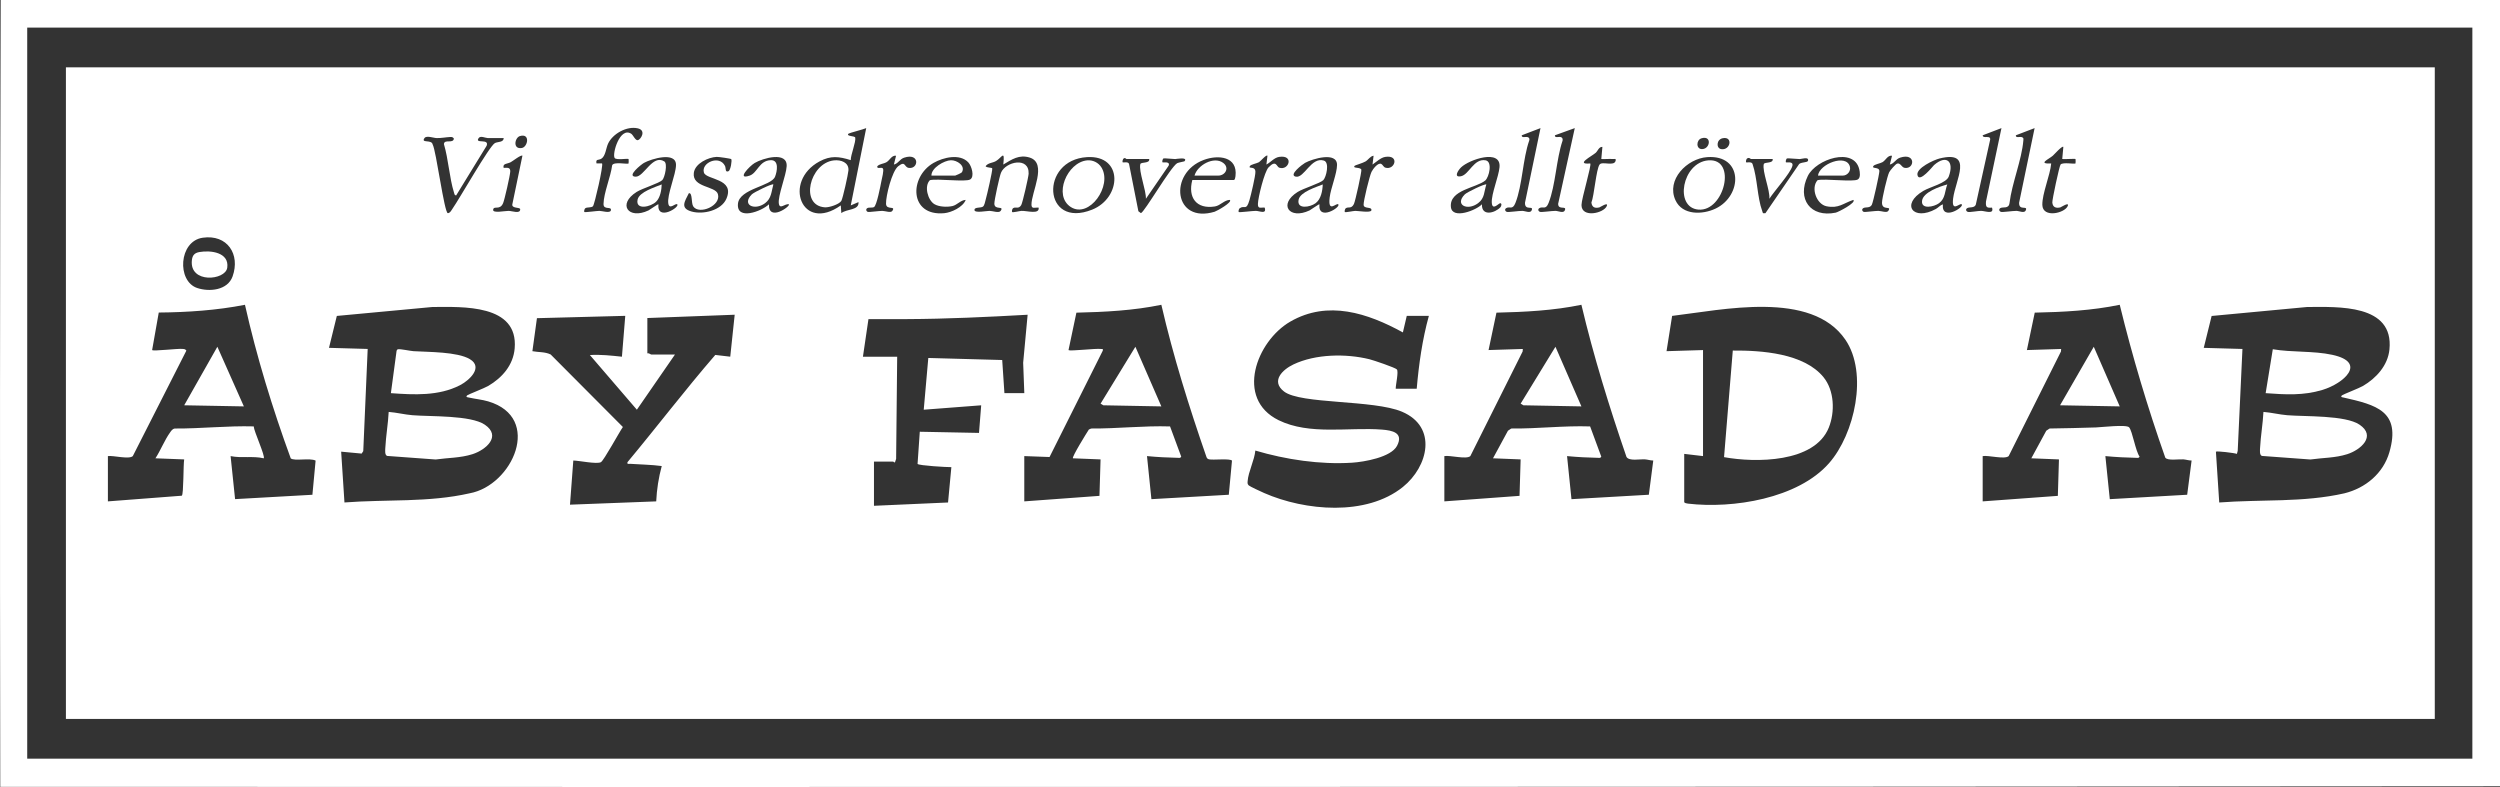 <?xml version="1.0" encoding="UTF-8"?><svg id="Layer_2" xmlns="http://www.w3.org/2000/svg" viewBox="0 0 2260.62 711.63"><rect x="0" y="0" width="2260.62" height="711.63" fill="#333333" stroke="none"/><defs><style>.cls-1{fill:#fff;}</style></defs><g id="Layer_1-2"><path class="cls-1" d="M.62,0h2260v711c-753.17.61-1506.62.78-2260.37.5C-.18,474.24-.06,237.07.62,0ZM2235.64,24.96H24.61v661.07h2211.02V24.96Z"/><path class="cls-1" d="M2201.65,60.91v589.17H59.6V60.91h2142.05ZM568.38,143.8c-.7-.74-11.03,1.23-12.57-.94-2.5-3.5,4.72-28.54,14.96-21.93,1.79,1.16,3.7,6.25,6,5.83,2.53-.46,8.04-8.88-.1-10.72-9.88-2.23-22.55,4.81-26.78,13.77-1.99,4.22-2.26,11.39-6.22,13.77-2.46,1.48-5.2-.11-4.28,4.2h5.01c1.42,1.39-6.8,37.34-8.23,38.72-1.55,1.5-5.26.69-6.77,1.73-1.15.79-1.38,3.11-.99,3.49.49.47,11.17-1.01,13.54-1.04s9.82,2.46,10.44-.47c.87-4.07-6.74.1-6.65-5.78.15-9.93,6.52-24.64,7.81-34.99,1.49-3.56,13.83-.61,14.84-1.66.14-.14.14-3.84,0-3.99ZM783.27,115.84c-2.28,1.09-15.39,4.41-15.98,5-2.6,2.59,5.73,1.84,6.07,3.62.76,3.93-4.14,15.52-4.08,20.34-10.6-3.34-18.17-4.29-28.29,1.19-33.45,18.09-16.08,64.9,19.29,39.75l.5,6.98c4.78-3.97,16.25-2.34,15.5-9.97l-6.99,2.99,13.98-69.89ZM1393,115.84l-16.98,6.5c-.25,2.99,4.03.64,6.04,1.94.99.64,1.07,1.7.75,2.75-5.9,16.77-6.17,40.57-12.5,56.51-2.65,6.68-5.18,2.73-8.33,4.66-1.72,1.06-.94,2.93.69,3.42,1.41.42,10.72-.98,13.89-.93,2.53.04,7.21,2.45,8.44-.47,2.08-4.92-6.31.86-6.02-6.93l14.02-67.45ZM1423.99,115.84l-17.98,6.5c-.26,3.02,4.09.61,6.04,1.93.99.67,1.09,1.82.9,2.91-5.75,16.9-6.27,40.27-12.65,56.36-2.64,6.67-5.19,2.73-8.33,4.66-1.72,1.06-.94,2.93.69,3.42,1.41.42,10.72-.98,13.89-.93,2.53.04,7.21,2.45,8.44-.47,2.01-4.75-6.06.22-6.03-5.93l15.03-68.45ZM1809.82,115.84l-16.98,6.5c.16,3.47,7.03-.53,6.8,3.74l-13.02,58.93c-1.16,3.34-5.9,1.99-7.8,3.2-1.74,1.11-.95,2.92.67,3.41s8.86-.94,11.89-.94c3.56,0,12.09,3.6,9.88-2.95-5.12.49-5.73-.69-5.45-5.45l14.01-66.44ZM1839.8,115.84l-16.98,6.5c-.25,2.99,4.03.64,6.04,1.94,1.17.76.84,1.63.75,2.75-1.41,17.39-10.34,38.67-12.5,56.51-.69,5.7-5.96,3.21-8.33,4.66-1.72,1.06-.94,2.93.69,3.42,1.41.42,10.72-.98,13.89-.93,2.53.04,7.21,2.45,8.44-.47,2.08-4.92-6.31.86-6.02-6.93l14.02-67.45ZM470.13,123.04c-4.7,1.39-6.69,12.24,1.75,10.78,5.43-.94,7.81-13.6-1.75-10.78ZM412.43,176.75c-1.54-.17-1.55-1.47-1.9-2.58-4.18-13.44-5.01-30.1-9.11-43.86.33-4.83,8.3-.08,9.02-4.97-1-1.4-1.69-1.54-3.35-1.46-3.98.19-7.66,1.03-12.18.98-2.78-.03-9.2-2.55-11.01-.09-3.7,5.03,6.46,1.11,7.3,5.8,3.16,5.27,10.57,62.24,13.76,62.17,2.05-.04,3.11-2.44,4.12-3.88,6.28-8.91,33.37-56.75,38.42-59.48,2.54-1.37,7.99-.5,7.93-4.55-4.81-.12-9.66.16-14.48-.01-2.2-.08-6.42-2.31-8.06-.04-4.12,5.69,9.91.03,7.12,7.06l-27.56,44.91ZM1538.66,125.03c-5.06,1.5-5.2,10.14.7,9.79,7.24-.43,8.59-12.54-.7-9.79ZM1557.67,125c-5.65,1.2-6.01,9.12-1.2,9.86,8.42,1.29,10.76-11.89,1.2-9.86ZM1448.98,132.82c-3.21-.19-4.17,3.72-6.1,5.38-3.68,3.18-18.83,10.82-4.9,9.6,1.46,1.25-7.91,31.86-7.92,37.58-.02,12,20.23,7.52,22.9.85,1.58-3.95-6.11,1.17-6.7,1.31-4.07.97-6.63.05-7.24-4.35,2.56-6.35,4.33-30.3,7.42-34.42,2.4-3.21,13.34,2.06,14.5-3.49.46-2.24-1.01-1.37-2.46-1.48-3.47-.25-7.04.19-10.51,0l1-10.98ZM1865.79,132.82c-1.12-1.26-8.28,6.88-9.51,7.96-3.6,3.17-14.24,7.64-1.48,7.02-.99,10.83-8.21,27.23-8.02,37.47.23,12.18,20.34,7.59,23,.95,1.58-3.95-6.11,1.17-6.7,1.31-3.91.93-6.87,0-7.27-4.39-.21-2.35,6.33-33.03,7.46-34.37,1.99-2.35,12.73-.17,13.51-.99.14-.14.14-3.84,0-3.99-.41-.43-10.11.31-12,0l1-10.98ZM472.41,140.81c-1.16-1.16-8.65,4.83-10.61,5.86-3.2,1.68-7.44.97-6.38,5.12,3.24-.06,6.16-.72,5.97,3.37-.16,3.42-5.11,25.43-6.47,28.58-2.96,6.89-8.53,1.75-8.99,6-.36,3.3,10.79.89,14.04.95,3.26.05,10.46,2.98,10.42-1.46-.02-2.17-8.36-.3-7.02-4.94l9.03-43.48ZM810.26,140.81c-4.08-.51-5.54,4.03-8.64,5.84-2.67,1.56-6.08,1.4-8.34,3.66-.43,3.17,3.75.24,5.1,2.08,1.11,1.52-.95,9.19-1.42,11.58-.76,3.92-4.21,22.12-6.67,23.29-1.86.89-4.55.03-6.05.95-1.72,1.06-.85,3.03.66,3.46.87.24,10.22-.99,12.92-.97s7.63,2.02,8.99.09c3.63-5.17-5.43-.38-5.62-6.52-.22-7.03,5.34-29.51,11.06-33.98,6.82-5.33,5.08.92,9.57,1.54,9.04,1.25,10.06-13.99-4.28-9.24-4.01,1.32-5.38,5.4-9.26,6.21l1.99-7.97ZM907.23,148.79c1.51-14-1.26-6.3-6.65-3.14-3.05,1.78-7.13,1.49-9.35,4.64.84,1.55,5.87,1.03,6.02,2.03.32,2.1-4.84,24.42-5.91,28.04-.54,1.83-1.03,5.35-2.52,6.47-1.95,1.45-8.28.12-7.59,3.38.53,2.51,10.77.49,13.54.47s8.45,2.23,10,.1c3.7-5.11-5.44-.43-5.63-6.53-.1-3.14,4.68-24.82,6.01-28.05,4.12-10.05,25.61-14.86,24.99.92-.12,2.93-5.49,26.36-6.7,28.34-2.43,3.96-4.99,1.26-7.25,2.74-1.12.74-1.34,3.15-.97,3.52.67.66,6.68-.96,8.45-1.03,5.1-.2,16.47,3.51,15.53-2.95-3.27-.31-6.38,1.54-6.48-2.49-.3-11.25,14.75-37.69-1.67-42.79-9.49-2.94-16.17,1.73-23.82,6.33ZM1146.11,140.81c-1.05-1.26-6.34,5.08-7.64,5.84-2.11,1.23-7.46,1.95-8.34,3.66-1.42,2.76,4.85-.57,5.07,4.97.14,3.65-4.07,21.28-5.37,25.68-2.99,10.11-4.22,4.21-8.71,7.28-1.15.79-1.39,3.1-.99,3.49.56.54,12.61-1.1,15.53-1.04,3.53.08,9.81,3.37,7.95-2.96-3.44-.38-6.24,1.63-6.15-3.29.1-5.76,5.86-29.2,9.66-33.14,6.95-7.21,7.18-.49,9.62.33,8.76,2.94,13.67-11.85-.07-9.76-4.5.68-7.69,4.91-11.55,6.92l.98-7.98ZM1242.07,140.81c-3.12.46-4.55,3.49-7.3,5.18-2.16,1.33-9.32,3.45-9.69,3.82-2.78,2.74,5.1,1.05,5.92,3.62.48,1.51-5.46,28.52-6.71,31.02-2.34,4.69-4.99,2.3-7.22,3.78-1.15.76-1.37,3.12-.99,3.5.55.54,7.53-1,9.44-1.04,2.5-.04,14.02,1.97,14.54-.47.78-3.65-6.74-.98-7.02-4.96-.23-3.3,5.41-26.35,7.15-29.85,1.2-2.42,5.81-8.71,8.85-7.17,1.23.62,2.01,2.87,3.74,3.38,8.5,2.51,13.07-11.81-.15-9.75-4.19.65-8.15,4.64-11.55,6.92l.98-7.98ZM1710.86,140.81c-4.08-.51-5.54,4.03-8.64,5.84-2.11,1.24-7.46,1.94-8.34,3.66-1.35,2.62,5.64.27,5.53,4.54-.08,3.06-5.52,27.51-6.76,30.18-1.63,3.53-5.77,1.9-7.8,3.19-1.74,1.11-.86,3.02.65,3.44.87.24,10.22-.98,12.92-.97s7.63,2.02,8.99.09c3.72-5.29-5.66.25-5.62-7.52.02-3.83,4.77-24.11,6.52-27.53.89-1.73,5.73-7.42,7.26-7.82,3.02-.79,3.87,3.5,6.85,3.91,9.03,1.26,10.07-13.99-4.28-9.24-4.01,1.32-5.38,5.4-9.26,6.21l1.99-7.97ZM612.35,184.75c-1.52-1.37-6.95,5.29-8.01-.53-1.42-7.79,6.87-26.35,6.94-35.06.1-12.41-22.44-5.5-28.93-1.89-2.54,1.42-16.17,12.35-7.53,12.5,7.6.14,15.26-20.51,25.87-13.82,3.2,2.02.46,14.51-1.77,16.86-2.75,2.88-18.09,7.5-23.23,10.74-17.68,11.16-7.48,25.34,10.73,16.71,1.2-.57,8.62-5.94,8.95-5.53-1.48,15.69,19.78,2.5,17,0ZM661.23,143.89c-.43-.51-11.46-2.1-13.23-2.02-7.62.35-19.59,5.97-20.62,14.5-1.62,13.37,19.54,11.66,21.77,19.09,3.17,10.58-16.93,19.03-22.25,11.22-2.07-3.03-.52-12.74-4.03-11.94-3.84,7.6-8.01,13.53,2.44,16.52s26.92-.91,31.52-11.52c8.05-18.57-18.22-16.98-20.3-23.66-2.77-8.89,13.98-16.31,19.05-6.03,1.01,2.06-.11,6.25,3.25,4.72,1.78-.81,3.28-9.85,2.4-10.88ZM713.31,184.75c-3.49-.86-8.11,4.97-9.03-.54-1.14-6.86,6.64-25.58,7.06-33.96.69-13.69-21.61-7.23-28.93-2.87-4.67,2.78-16.89,15.63-4.55,11.42,7.1-2.42,8.55-13.55,19.05-13.96,7.72-.3,5.85,10.12,3.92,14.95-3.44,8.61-32.26,10.82-33.54,24.44-1.46,15.51,21.51,6.84,28.01.51-.55,16.24,19.99,1.52,18,0ZM873.23,180.75c-4.5.15-7.72,4.58-11.92,5.56-4.73,1.1-12.22.83-16.41-1.72-5.97-3.63-9.45-16.34-4.01-21.68,6.62-1.61,32.12,1.87,36.36-.62s1.32-12.21-1.61-15.39c-7.65-8.3-22.8-4.56-31.42.37-22.29,12.74-22.06,48.41,9.57,45.51,6.49-.59,16.97-5.46,19.45-12.02ZM983.01,142.07c-43.15,2.57-39.97,65.25,4.53,47.52,26.75-10.66,28.44-49.48-4.53-47.52ZM1078.15,162.77h37.48c1.1,0,1.42-2.44,1.55-3.44,2.19-17.94-15.56-19.61-28.71-14.71-32.16,11.99-27.06,58,9.89,46.83,1.95-.59,16.18-8.51,13.77-10.7-5.01.06-8.6,5.13-13.55,5.93-16.81,2.7-24.6-8.17-20.43-23.91ZM1210.08,184.75c-1.76-1.58-9.52,8.38-7.73-6.25,1.04-8.5,6.6-21.55,6.66-29.34.1-12.41-22.44-5.5-28.93-1.89-2.28,1.27-15.19,11.02-8.41,12.46,7.7,1.64,13.91-18.12,25.45-14.53,5.34,1.66,2.13,14.87-.47,17.62-2.72,2.86-18.11,7.51-23.24,10.74-17.86,11.27-7.52,25.35,10.73,16.71,1.2-.57,8.62-5.94,8.95-5.53-1.48,15.69,19.78,2.5,17,0ZM1356.72,187.45c.98-1.05,1.53-3.73-.19-3.69-1.38.03-7.12,7.13-7.58-.51-.48-7.87,6.17-23.28,6.99-32.09,1.56-16.81-27.46-6.9-34.8.21-2.71,2.63-7,9.4-.04,7.99,7.34-1.48,11.56-16.25,22.19-14.41,6.6,1.14,3.2,15.32-.28,18.28-7.87,6.69-32.7,8.39-31.03,24.02,1.23,11.52,23.25,2.75,28.05-2.53-.43,11.25,11.77,7.97,16.7,2.71ZM1543.75,142.08c-18.28,1.29-37.3,20.5-28.68,39.05,6.34,13.65,24.42,13.11,36.25,7.48,24.47-11.65,25.2-48.84-7.57-46.53ZM1675.88,180.75c-9.22,3.09-13.27,7.99-24.26,5.76-9.15-1.86-14.37-16.61-8.09-23.6,6.61-1.6,32.13,1.87,36.36-.62,2.76-1.63,1.93-6.7,1.3-9.32-4.93-20.3-39.02-9.07-46.47,6.13-10.11,20.63,2.3,37.93,25.23,33.19,2.16-.45,18.86-8.98,15.93-11.54ZM1773.83,184.75c-1.68-1.51-9.35,7.88-7.73-5.24,2.06-16.71,18.85-43.92-12.26-36.21-5.01,1.24-21.27,8.68-19.99,14.97,1.59,7.78,14.17-8.27,14.98-8.98,11.06-9.68,18.48-3.67,13.33,10.32-2.21,6-16.8,9.35-22.98,12.99-20.81,12.27-9.16,27.67,11.36,16.34,2.18-1.21,3.83-3.39,6.29-4.19-1.48,15.69,19.78,2.5,17,0ZM1039.16,143.8h-20.49c-.41,0-1.11-1.46-2.5-.56-1.09.7-1.37,3.2-1,3.55.47.44,5.38-1.05,5.81,1.69l8.4,42.54,2.27,1.7c3.11-.66,26.59-41.35,32.78-45.15,1.37-.68,6.5-1.51,6.72-1.79,3.2-4.1-7.67-1.95-8.45-1.95-2.02.01-10.1-.88-10.55-.6-1.1.7-1.35,3.21-.99,3.55.44.42,7.3-1.18,5.57,3.04l-20.55,29.92c.3-7.57-6.62-24.84-5.05-31.29.55-2.25,8.77-.31,8.04-4.65ZM1602.92,143.8h-19.49c-.59,0-1.65-1.75-3.52-.55-1.1.7-1.33,3.21-.98,3.54.45.42,5.29-1,5.85,1.66,4.36,12.61,4.22,30.23,8.69,42.29.72,1.95.09,2.34,2.93,2.02l30.1-43.9c1.27-2.56,7.96-1.49,8.41-3.59.82-3.87-5.75-1.47-7.45-1.44-2.19.03-11.06-.91-11.55-.6-1.1.7-1.35,3.21-.99,3.55.5.47,7.06-1.37,5.82,3.29-1.77,6.66-16.55,22.9-20.8,29.67.72-7.69-6.6-24.8-5.06-31.3.53-2.24,8.79-.32,8.05-4.65ZM183.3,214.96c-21.77,3.16-23.47,39.24-5.03,45.45,11.06,3.72,27.56,2.14,32.05-10.47,7.12-20.02-4.79-38.2-27.02-34.98ZM285.39,416.51c-5.09-2.68-19,.66-22.48-2-16.51-45.22-30.81-91.78-41.4-138.9-25.58,5-51.85,6.78-77.95,7l-6,33.94c1.28,1.21,23.17-1.52,27.53-1.04,1.5.16,2.49.09,3.43,1.54l-48.44,95.39c-3.53,3.16-17.5-.75-22.51-.02v40.95s66.83-5.13,66.83-5.13c1.72-1.08,1.3-28.27,2.15-32.82l-25.99-1c4.58-7.05,8.36-16.61,13.16-23.29,1.15-1.6,2.16-3.3,4.35-3.64,23.86.14,47.53-2.6,71.35-1.92.18,4.39,10.58,26.84,9.08,28.86-9.68-2.31-20.08.06-29.98-2l4.05,38.9,69.92-3.94,2.89-30.86ZM1114.02,416.52c-1.79-2.1-16.73-.44-20.38-1.11-1.5-.27-2.23-.82-2.73-2.27-15.66-45.17-30-90.89-40.76-137.54-25.21,5.24-51.13,6.53-76.82,7.13l-7.13,33.82c1.42,1.23,24.68-1.68,29.5-.99,1.39.2,1.71-.56,1.5,1.51l-48.16,96.19-22.84-.84v40.95s67.98-4.99,67.98-4.99l1-32.96-24.99-1c-1.15-1.11,12.51-23.13,14.42-26.03l2.09-.91c23.85.18,47.51-2.65,71.31-1.88l10.11,27.33c-.76,1-.81,1.12-2.04,1.09-9.59-.21-19.37-.66-28.91-1.6l3.99,38.95,69.98-3.99,2.88-30.85ZM1494.96,416.42c-2.54.03-4.92-.87-7.46-1.05-4.76-.33-14.36,1.83-16.76-2.23-15.55-45.22-29.74-90.96-40.76-137.55-25.21,5.24-51.13,6.53-76.82,7.13l-7.13,33.81,30.98-.98-.18,2.3-47.28,94.57c-3.62,3.23-18.32-.95-23.5,0v40.94s67.98-4.99,67.98-4.99l1-32.96-24.99-1,13.52-24.93,2.99-2.01c23.86.28,47.51-2.7,71.31-1.88l10.1,27.34c-.76.99-.81,1.12-2.04,1.09-9.59-.21-19.37-.67-28.91-1.6l3.99,38.95,69.96-4.01,4.01-30.94ZM1981.75,416.42c-2.55.03-4.93-.86-7.46-1.05-3.99-.3-14.52,1.47-16.37-1.62-15.95-45.33-29.76-91.44-41.15-138.15-25.22,5.22-51.15,6.57-76.86,7.1l-7.1,33.84,30.98-.98-.18,2.3-47.28,94.57c-3.62,3.23-18.31-.95-23.5,0v40.94s67.97-4.99,67.97-4.99l1-32.96-24.99-1,13.52-24.93,2.99-2.01c14-.24,28.01-.5,42-.98,4.83-.17,27.62-2.87,29.96-.06,2.99,3.6,5.77,21.47,9.45,26.49-.76.99-.81,1.12-2.04,1.09-9.59-.21-19.37-.67-28.91-1.6l3.99,38.94,69.98-3.99,4-30.95ZM422.44,357.51c.72-.75,15.74-6.56,19-8.49,12.63-7.42,22.67-18.77,23.96-33.99,3.4-40.13-46.93-37.58-74.44-37.42l-86.38,8.07-7.09,28.85,34.99,1-4,92.38-1.46,2.24-18.53-1.74,2.99,45.94c37.66-2.91,76.21.16,113.17-8.28,38.82-7.05,66.42-68.43,16.8-83.12-5.59-1.65-11.81-2.19-17.52-3.49-1.2-.27-3.11-.27-1.49-1.97ZM1522.95,410.42v43.44c0,1.09,2.44,1.43,3.45,1.55,40.49,4.75,99.33-4.55,127.47-36.53,23.2-26.36,35.48-81.38,14.85-111.65-30.77-45.14-111.32-26.95-156.71-21.58l-5.05,31.9,32.99-1v95.87l-16.99-2ZM2117.69,357.51c.72-.75,15.74-6.56,19-8.49,12.01-7.06,22.51-18.5,23.96-32.98,4.15-41.26-46.31-38.54-74.45-38.43l-86.34,8.11-7.12,28.83,34.99,1-4.28,92.12-.73,2.76c-2.45-.9-18.21-2.77-18.98-2l3,45.94c37.66-2.91,76.21.16,113.17-8.28,19.08-4.71,35.16-17.98,40.71-37.22,10.72-37.14-12-42.72-41.43-49.39-1.2-.27-3.11-.27-1.49-1.97ZM1262.07,351.51h18.99c1.94-22.2,5.05-44.42,11-65.91h-19.99l-3.51,14.99c-31.79-17.43-67.79-29.39-101.75-9.81-30.67,17.68-50.14,69.73-10.67,89.16,27.99,13.78,63.48,6.2,93.43,8.52,9.29.72,19.91,2.76,13.7,14.67-5.42,10.41-29.9,14.58-40.69,15.27-28.81,1.85-59.93-2.82-87.44-10.98-.77,8.64-6.37,19.3-6.96,27.6-.12,1.68-.32,2.49.94,3.87.83.91,11.87,6,14.04,6.94,36.87,16.13,92.23,21.19,125.39-5.48,22.94-18.45,31.53-54.34-.8-68.06-25.83-10.96-91.57-6.65-106.66-18.27-12.17-9.37-1.44-19.77,8.51-24.5,19.97-9.5,47.48-9.9,68.69-4.69,3.52.86,23.24,7.52,24.8,9.2,1.78,1.92-1.08,13.93-1.02,17.47ZM585.37,287.6v31.96c1.28-.54,2.96,1,3.5,1h21.49l-34.47,49.92-42.49-49.43c9.5-.62,19.45.49,28.98,1.5l3.01-36.95-79.86,2.11-4.11,29.85c5.47,1.06,11.41.46,16.52,2.97l65.3,65.58c-3.12,4.39-17.23,30.36-19.85,31.8-3.71,2.04-19.87-1.43-24.98-1.49l-3,39.93,77.97-2.98c.51-10.77,2.17-21.56,5-31.95-9.43-1.27-19.01-1.34-28.51-2.01-1.49-.1-2.89.77-2.48-1.49,26.73-32.07,52.17-65.49,79.41-96.97l13.53,1.58,4.01-37.94-78.97,2.99ZM780.28,322.55h30.99l-.95,92.42-1.04,3.03c-.71.6-1.26-.58-1.51-.58h-17.49v39.94l66.98-2.99,3-31.96c-3.95.07-29.46-1.39-30.56-2.92l2.01-29.09,53.54,1.06,1.99-24.97-51.96,3.99,4.13-46.79,66.83,1.85,2,29.96h17.99l-1.04-27.5,4.04-43.4c-36.6,2.05-72.83,3.78-109.5,3.95-3.36.02-6.57,0-9.91,0-8.18.02-16.37.08-24.53.04l-4.99,33.96Z"/><path class="cls-1" d="M1558.97,413.38l7.9-96.39c25.94-.19,64.3,2.39,82.01,24.05,9.9,12.11,10.49,31.52,4.78,45.68-12.88,31.9-66.36,31.84-94.68,26.66Z"/><polygon class="cls-1" points="1050.15 367.48 997.68 366.49 995.2 364.99 1026.67 313.56 1050.15 367.48"/><polygon class="cls-1" points="1429.99 367.48 1377.51 366.49 1375.04 364.99 1406.51 313.56 1429.99 367.48"/><path class="cls-1" d="M754.07,145.03c6.31-.69,13.66,1.79,13.13,9.1-.24,3.38-5.11,25.46-6.46,27.57-2.04,3.17-11.06,6.01-14.7,5.79-23.26-1.43-13.96-40.05,8.03-42.46Z"/><path class="cls-1" d="M982.98,145.01c5.16-.51,10.29,1.97,13.03,6.45,10.08,16.43-11.04,46.5-27.77,35.73-16.04-10.33-3.33-40.38,14.74-42.18Z"/><path class="cls-1" d="M598.35,166.77c-.17,5.07-1.29,11.79-4.96,15.51-4.77,4.84-18.95,8.07-16.85-1.8,1.48-6.96,15.92-11.27,21.81-13.71Z"/><path class="cls-1" d="M1080.15,158.78c2.53-9.38,17.51-17.83,25.96-11.46,5.93,4.47,1.8,11.46-4.47,11.46h-21.49Z"/><path class="cls-1" d="M1344.03,166.78c-2.17,6.61-1.38,12.39-7.5,16.96-9.61,7.17-21.46,1.6-11.99-7.98,1.92-1.95,18.3-9.91,19.5-8.97Z"/><path class="cls-1" d="M842.25,158.78c-.21-6.96,11.58-13.71,17.59-13.88,5.5-.16,13.48,5.07,9.92,10.91-.36.59-5.58,2.97-6.01,2.97h-21.49Z"/><path class="cls-1" d="M1544.73,145c26.36-2.08,14.4,46.59-8.99,44.53-22.05-1.94-14.62-42.66,8.99-44.53Z"/><path class="cls-1" d="M1643.9,158.78c1.21-10.46,25.5-19.97,28.82-8.27,1.23,4.34-2.41,8.27-6.33,8.27h-22.49Z"/><path class="cls-1" d="M1760.84,166.78c-2.36,6.14-1.6,12.59-7.49,16.97-4.43,3.3-16.39,5.92-15.33-2.24,1.01-7.81,16.12-12.88,22.82-14.74Z"/><path class="cls-1" d="M1196.09,166.77c-.2,5.79-1.57,13.33-6.48,16.98-4.93,3.66-17.27,5.87-15.32-3.27,1.48-6.96,15.92-11.27,21.81-13.71Z"/><path class="cls-1" d="M699.31,166.77c-1.81,6.48-1.68,12.63-7.5,16.96-9.4,7-21.5,1.64-11.99-7.98,1.88-1.9,18.43-9.98,19.49-8.98Z"/><path class="cls-1" d="M351.47,372.47c7.17.56,14.35,2.4,21.5,2.99,16.33,1.35,52.54-.15,65.4,8.56,15.4,10.43.95,22.81-11.15,26.68-10.87,3.47-22.1,3.2-33.27,4.8l-43.84-3.22c-2.36-.77-1.78-5.33-1.68-7.39.55-10.76,2.5-21.65,3.04-32.42Z"/><path class="cls-1" d="M353.46,355.51l5.15-38.3c.18-.65.62-1.28,1.3-1.4,2.22-.4,10.98,1.55,14.05,1.74,13.48.83,39.53.47,50.82,7.15,12.69,7.51-.74,19.48-8.97,23.69-19.2,9.83-41.47,8.63-62.35,7.12Z"/><polygon class="cls-1" points="220.52 367.48 166.56 366.48 196.55 313.56 220.52 367.48"/><path class="cls-1" d="M180.28,227.92c10.27-1.83,27.16.3,25.21,14.16-1.62,11.57-34.45,14.6-31.97-6.93.5-4.34,2.44-6.46,6.76-7.23Z"/><path class="cls-1" d="M2046.72,372.47c7.17.56,14.35,2.4,21.5,2.99,16.33,1.35,52.54-.15,65.4,8.56,15.4,10.43.95,22.81-11.15,26.68-10.87,3.47-22.1,3.2-33.27,4.8l-43.84-3.22c-2.36-.77-1.78-5.33-1.68-7.39.55-10.76,2.5-21.65,3.04-32.42Z"/><path class="cls-1" d="M2048.71,355.51l6.46-39.71c17.41,2.97,36.55,1.32,53.74,5.03,32.04,6.91,10.38,25.88-8.7,31.7-17.41,5.3-33.59,4.28-51.5,2.98Z"/><polygon class="cls-1" points="1916.77 367.48 1862.8 366.48 1893.29 313.56 1916.77 367.48"/></g></svg>